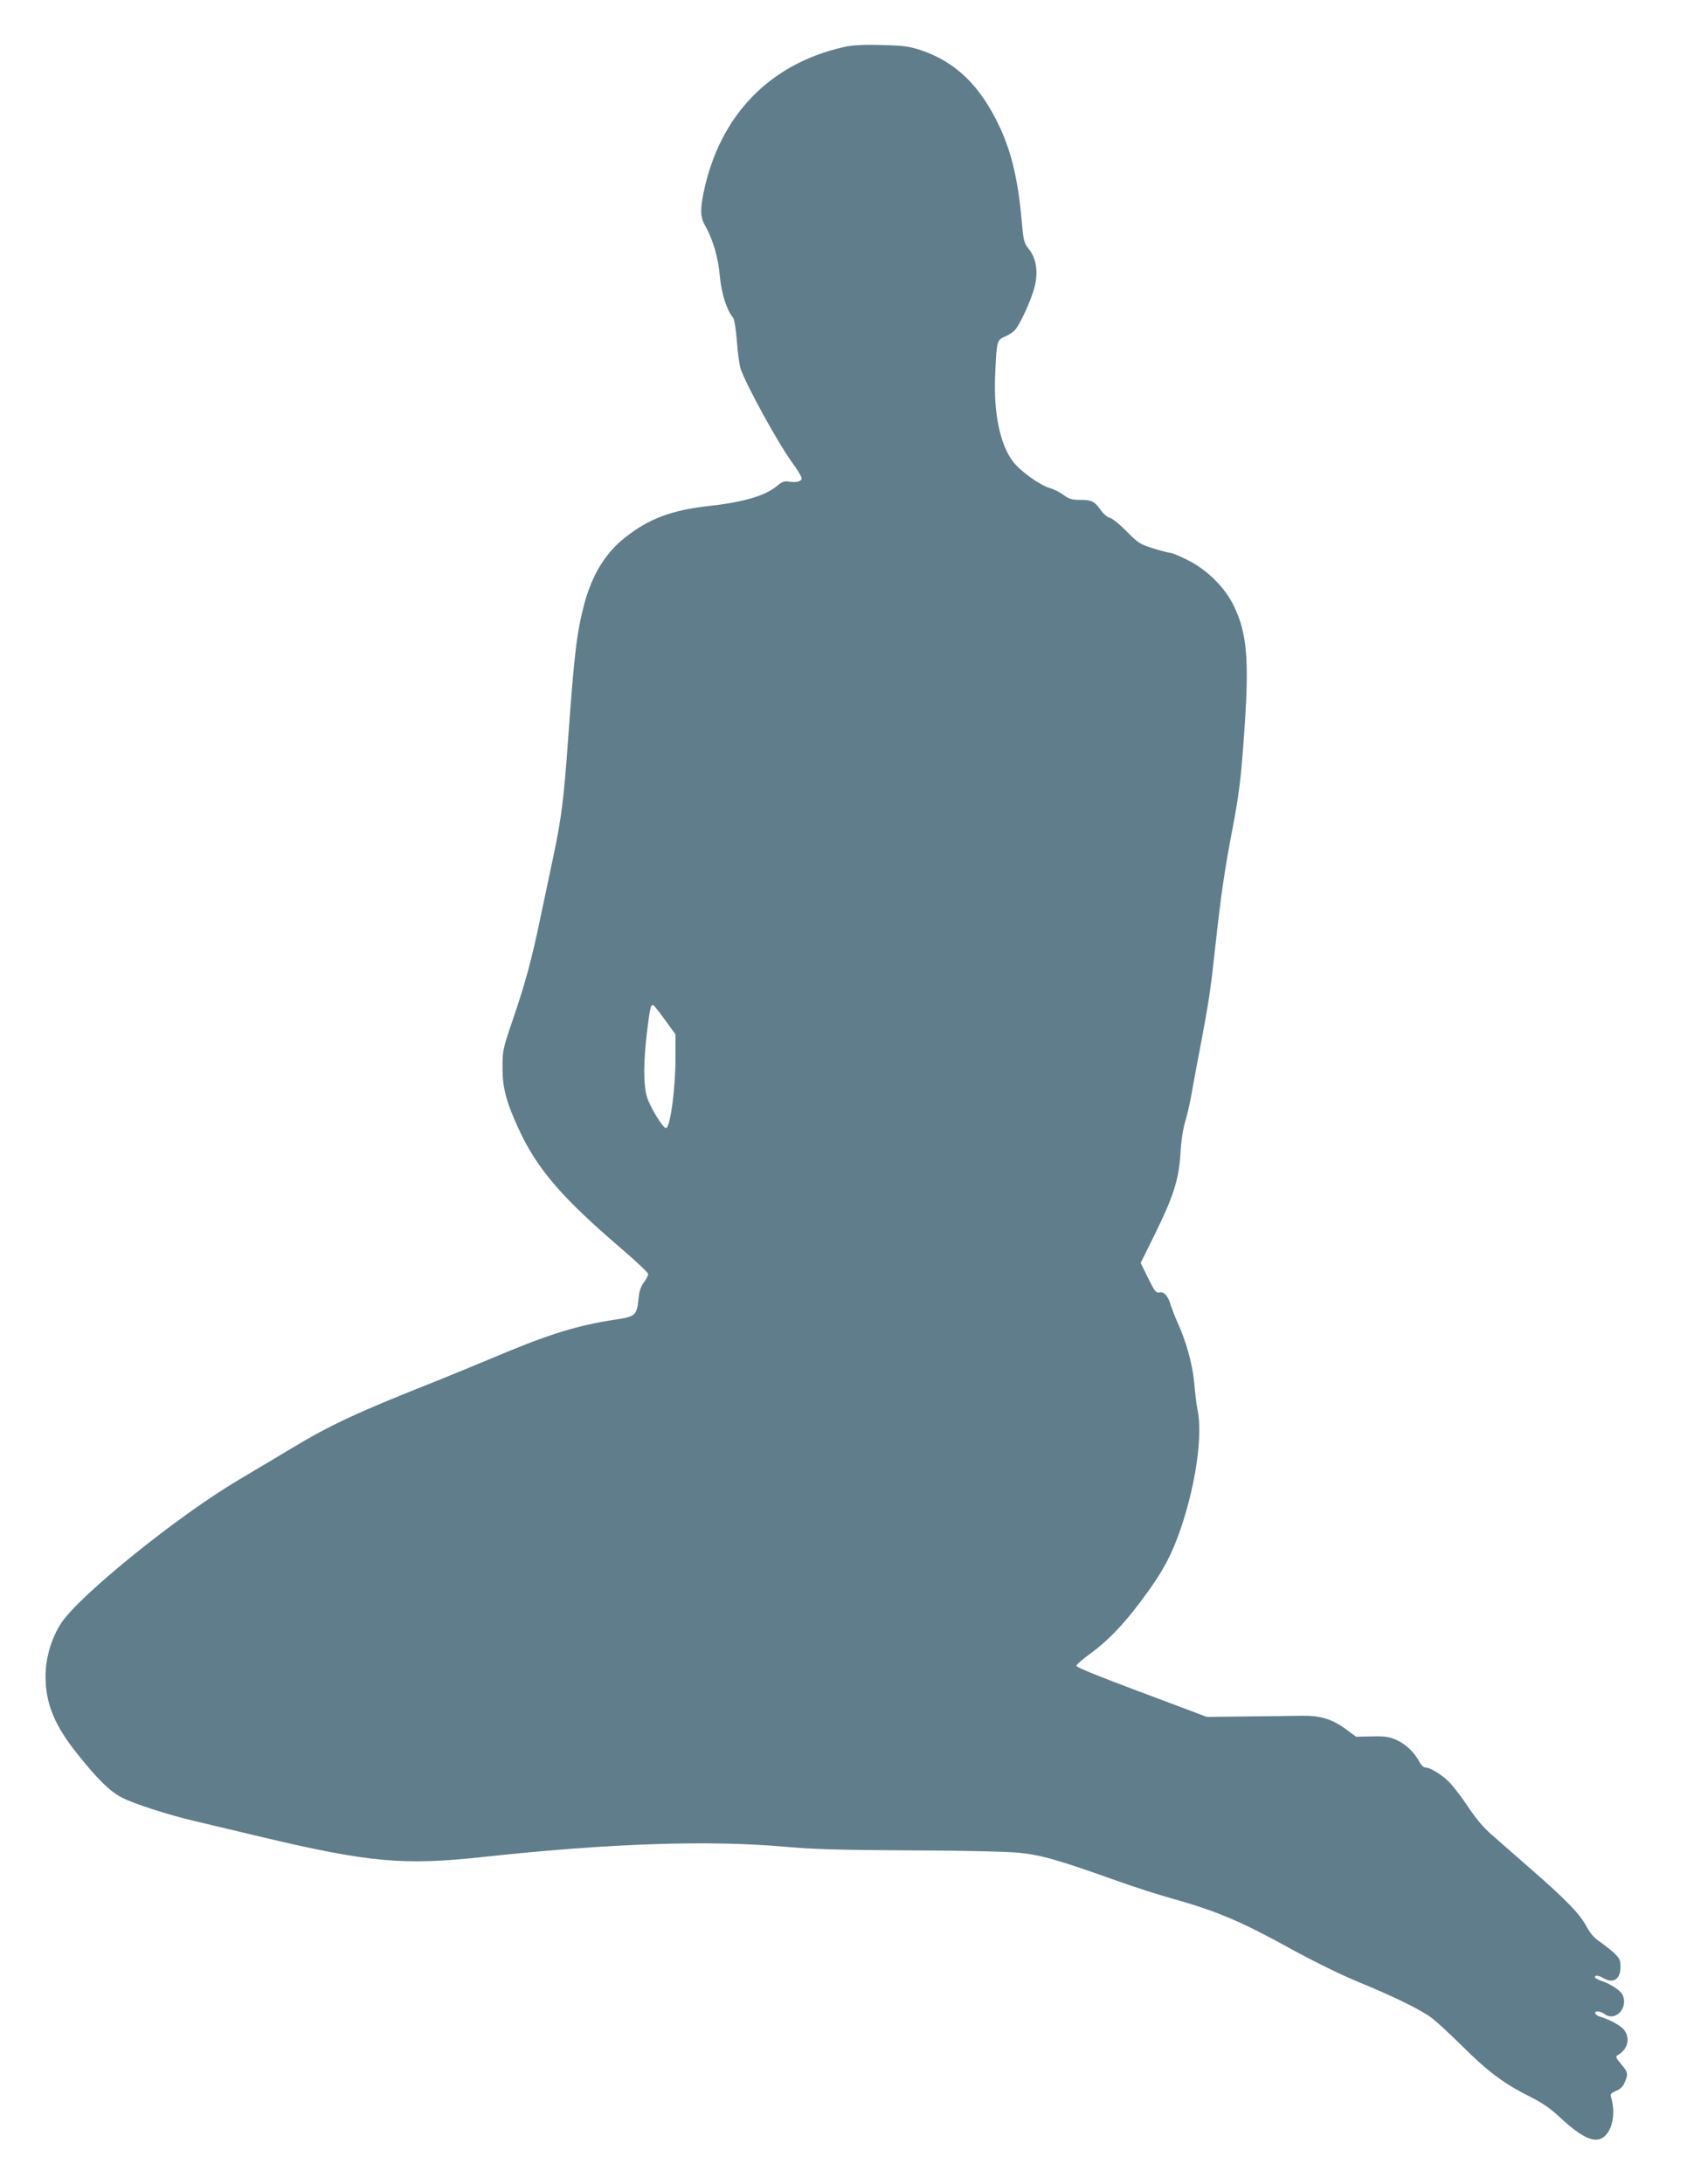 <?xml version="1.0" standalone="no"?>
<!DOCTYPE svg PUBLIC "-//W3C//DTD SVG 20010904//EN"
 "http://www.w3.org/TR/2001/REC-SVG-20010904/DTD/svg10.dtd">
<svg version="1.0" xmlns="http://www.w3.org/2000/svg"
 width="989pt" height="1280pt" viewBox="0 0 989 1280"
 preserveAspectRatio="xMidYMid meet">
<g transform="translate(0,1280) scale(0.1,-0.1)"
fill="#607d8b" stroke="none">
<path d="M4950 12525 c-438 -98 -731 -401 -825 -853 -21 -103 -19 -146 9 -195
45 -79 77 -187 86 -295 9 -101 40 -199 77 -243 8 -10 17 -63 23 -140 5 -68 15
-142 23 -164 37 -102 216 -428 298 -542 33 -44 59 -88 59 -96 0 -19 -32 -27
-75 -20 -28 4 -40 0 -72 -27 -67 -56 -196 -94 -398 -116 -217 -24 -353 -75
-492 -186 -115 -91 -192 -218 -238 -389 -44 -170 -58 -282 -95 -799 -24 -338
-39 -459 -86 -680 -19 -91 -53 -250 -75 -355 -53 -255 -89 -386 -162 -600 -60
-176 -61 -182 -61 -285 0 -120 23 -204 100 -369 106 -226 254 -397 597 -690
86 -74 157 -141 157 -149 0 -8 -11 -30 -25 -48 -19 -25 -27 -51 -32 -100 -9
-93 -19 -102 -136 -119 -220 -33 -391 -86 -699 -216 -103 -43 -267 -111 -365
-150 -458 -182 -601 -249 -833 -388 -80 -48 -222 -133 -317 -189 -356 -212
-923 -670 -1033 -834 -57 -86 -92 -202 -93 -308 -1 -164 51 -292 190 -465 118
-147 186 -214 258 -252 68 -35 268 -100 425 -137 58 -14 238 -56 400 -95 624
-148 829 -166 1288 -116 751 81 1328 100 1777 60 157 -14 314 -19 724 -21 318
-1 572 -7 645 -14 131 -13 237 -44 576 -165 97 -35 241 -81 320 -103 267 -75
406 -134 708 -301 132 -72 285 -147 389 -190 183 -75 327 -144 408 -196 28
-17 115 -97 195 -176 155 -154 247 -223 406 -302 64 -32 115 -67 168 -117 141
-131 218 -161 270 -105 43 46 56 139 31 222 -6 18 -1 24 29 37 26 11 41 26 51
50 21 50 19 59 -21 107 -33 40 -35 44 -18 54 57 33 73 98 35 147 -20 25 -82
59 -135 75 -16 4 -31 14 -34 21 -5 17 30 15 54 -3 65 -49 145 39 104 116 -13
24 -72 62 -122 78 -21 7 -38 17 -38 22 0 13 21 11 50 -6 59 -34 100 -6 100 66
0 39 -5 50 -37 81 -21 19 -59 49 -85 67 -33 22 -56 49 -79 92 -39 72 -119 155
-334 342 -88 77 -190 166 -226 198 -43 37 -90 94 -133 159 -37 56 -87 121
-111 145 -44 44 -111 85 -140 85 -9 0 -24 14 -33 32 -31 57 -81 105 -135 129
-43 19 -67 23 -145 21 l-92 -2 -61 45 c-80 59 -150 80 -259 78 -47 -1 -191 -3
-320 -4 l-235 -3 -135 51 c-469 175 -630 238 -630 249 0 6 37 39 83 72 100 73
188 164 289 298 130 172 182 267 240 434 89 262 130 549 98 700 -6 25 -14 95
-19 155 -10 110 -48 247 -103 365 -11 25 -26 65 -34 88 -16 57 -41 83 -68 76
-19 -4 -27 7 -65 84 l-44 89 81 164 c112 227 142 323 152 474 4 73 15 148 28
190 12 39 28 111 37 160 8 50 31 171 50 270 52 275 62 341 90 600 31 284 54
448 100 685 39 205 50 291 70 579 29 411 16 569 -61 728 -52 109 -158 214
-273 271 -46 23 -92 42 -102 42 -10 0 -55 12 -100 26 -76 24 -87 31 -153 98
-39 40 -83 76 -98 80 -16 3 -40 24 -58 50 -35 49 -51 56 -126 56 -39 0 -58 6
-90 29 -21 16 -57 34 -79 40 -59 17 -174 99 -217 156 -75 99 -114 285 -104
505 8 197 10 207 55 226 20 8 45 24 57 35 30 28 101 182 120 261 21 86 9 164
-35 219 -27 33 -31 46 -41 160 -21 241 -60 407 -130 556 -113 241 -259 382
-465 450 -69 22 -101 26 -230 29 -106 3 -169 -1 -215 -11z m-1051 -5704 l61
-84 0 -138 c0 -180 -30 -405 -55 -411 -16 -5 -94 122 -112 182 -22 71 -21 212
1 389 17 137 21 154 36 149 5 -2 36 -41 69 -87z"/>
</g>
</svg>
